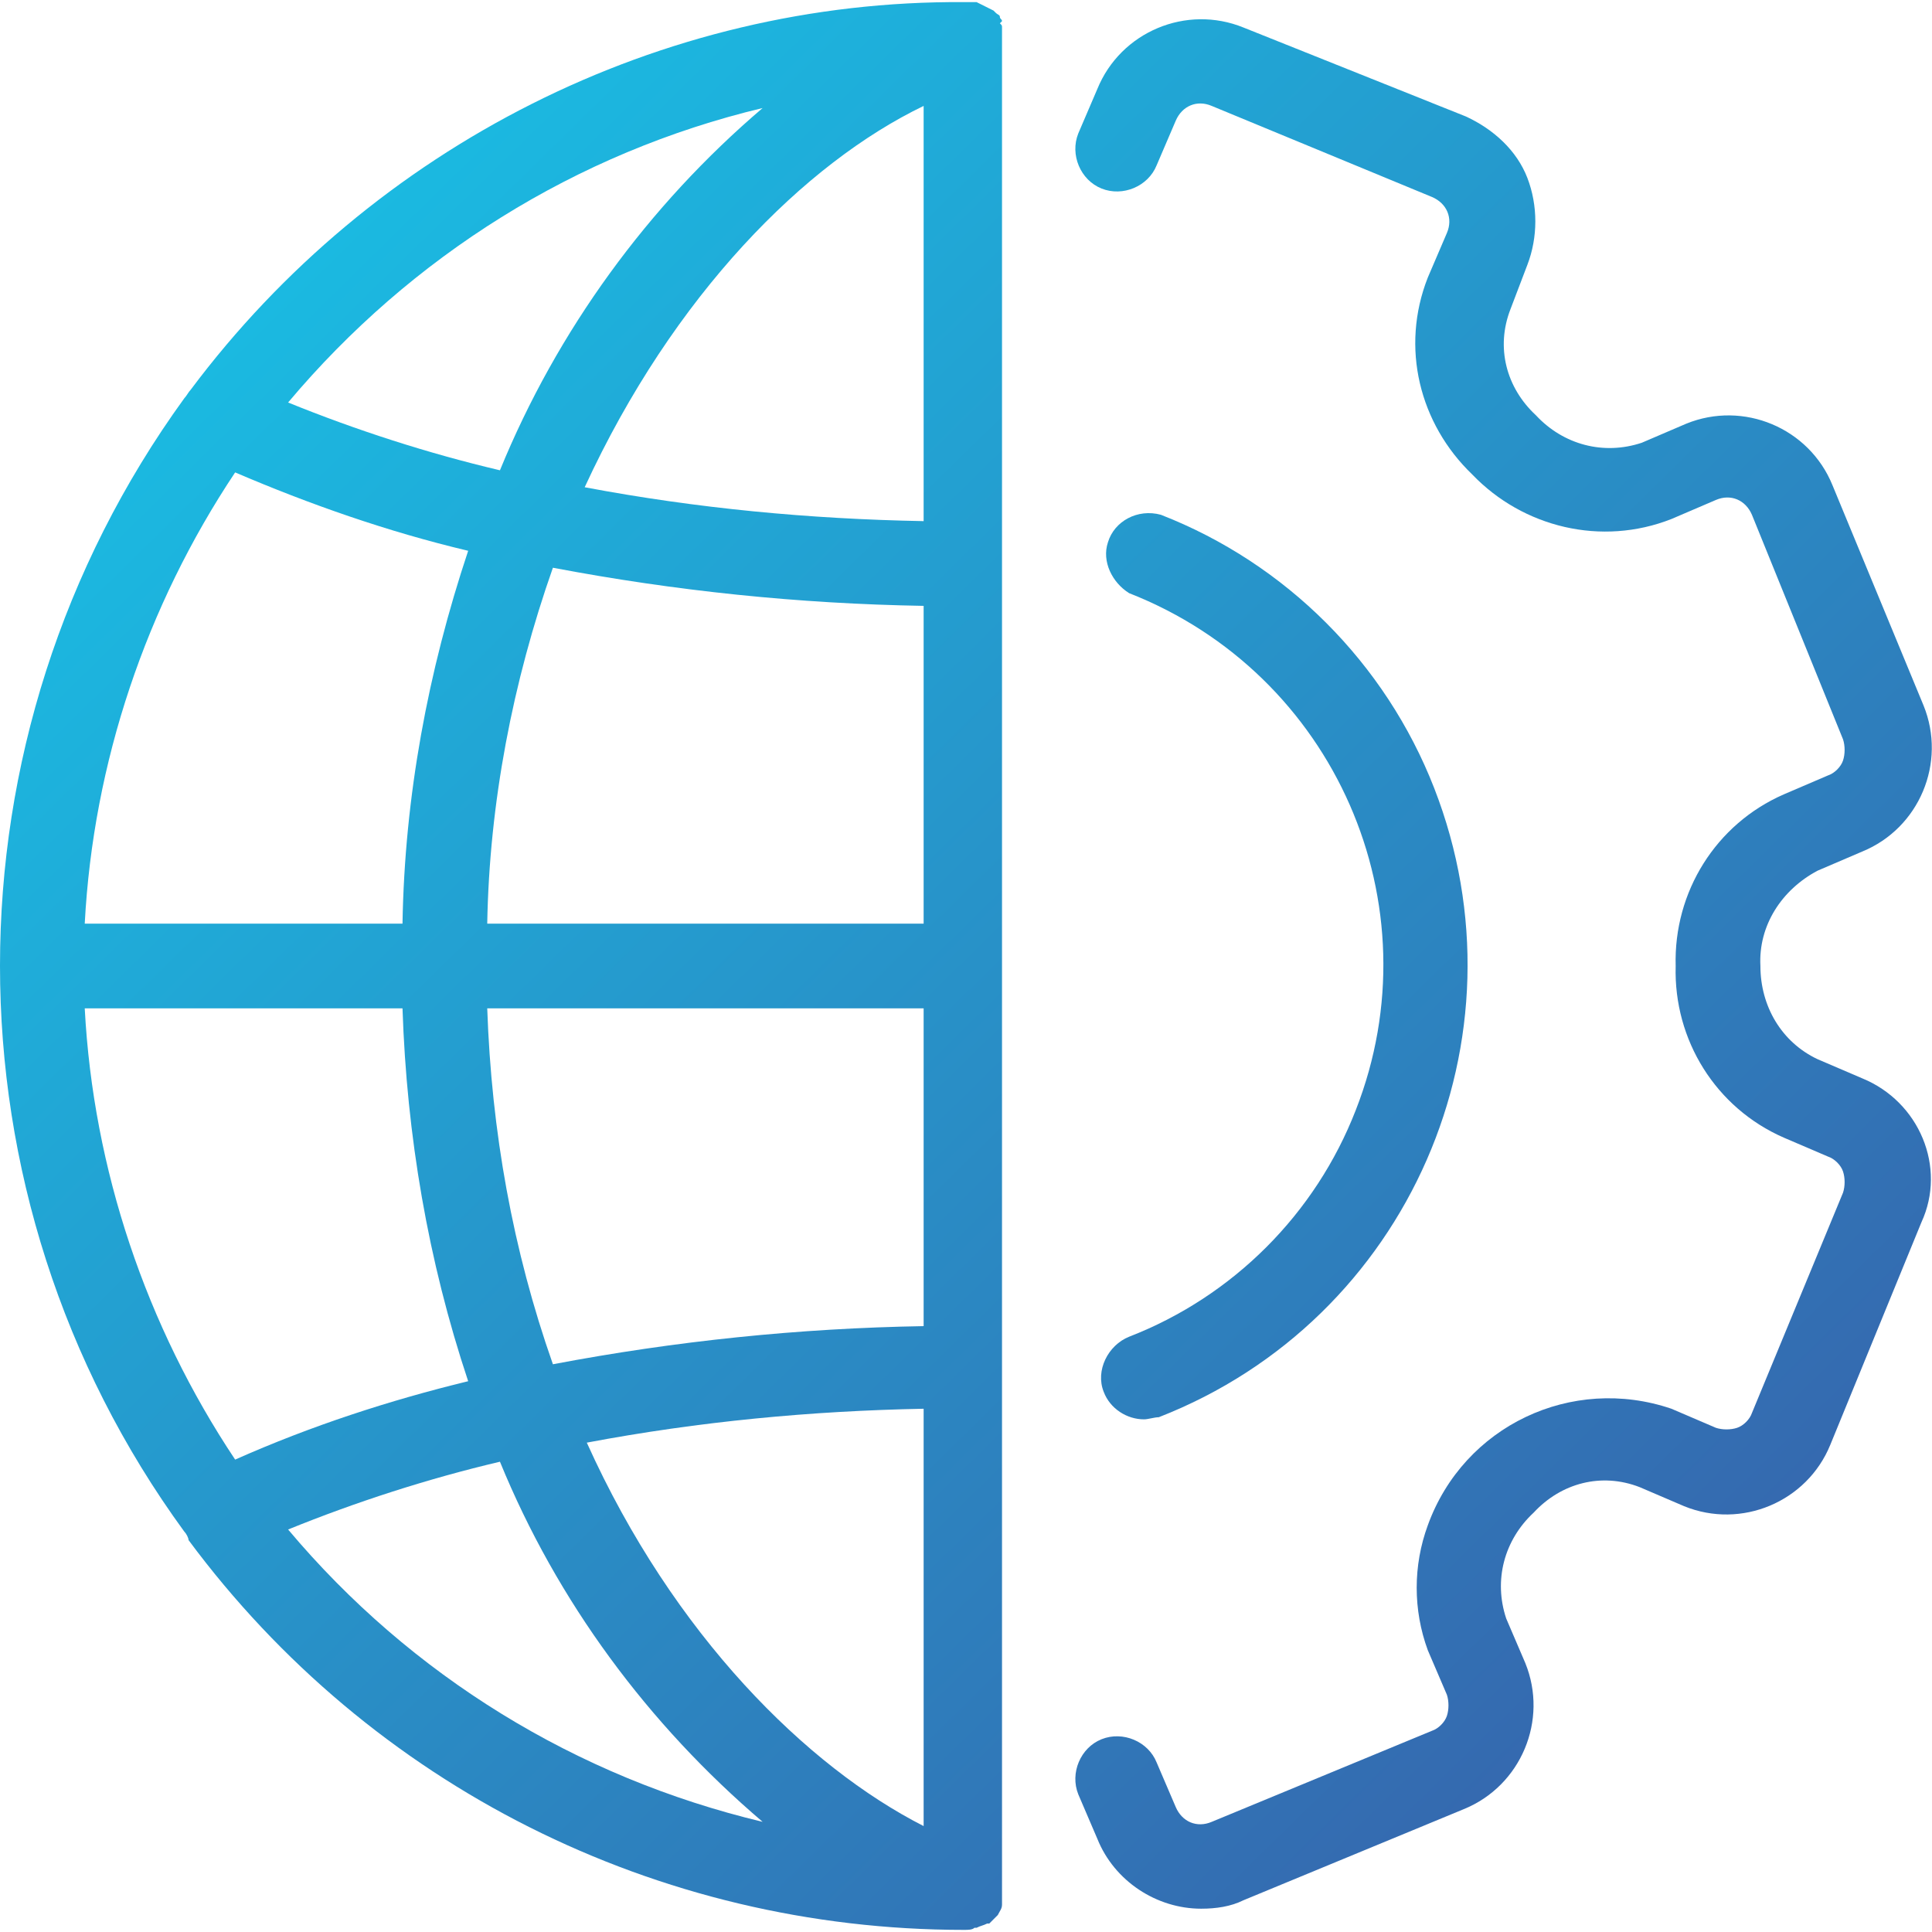 <?xml version="1.0" encoding="UTF-8"?> <!-- Generator: Adobe Illustrator 25.2.1, SVG Export Plug-In . SVG Version: 6.00 Build 0) --> <svg xmlns="http://www.w3.org/2000/svg" xmlns:xlink="http://www.w3.org/1999/xlink" version="1.1" id="Vrstva_1" x="0px" y="0px" viewBox="0 0 91.2 91.2" style="enable-background:new 0 0 91.2 91.2;" xml:space="preserve"> <style type="text/css"> .st0{fill:url(#SVGID_1_);} .st1{fill:url(#SVGID_2_);} .st2{fill:url(#SVGID_3_);} </style> <g> <linearGradient id="SVGID_1_" gradientUnits="userSpaceOnUse" x1="-2.743" y1="5.652" x2="100.257" y2="110.653"> <stop offset="0" style="stop-color:#16C8EA"></stop> <stop offset="1" style="stop-color:#40479A"></stop> </linearGradient> <path class="st0" d="M47.3,1c0-0.1-0.1-0.1-0.1-0.2c0-0.1-0.1-0.1-0.2-0.2l-0.1-0.1l-0.2-0.1l-0.2-0.1l-0.2-0.1l-0.2-0.1L46,0.1 h-0.2h-0.2h-0.1C31.2,0,17.6,6.9,9,18.4c-0.1,0.1-0.2,0.3-0.3,0.4c-11.6,16-11.6,37.6,0,53.5c0.1,0.1,0.2,0.3,0.2,0.4 c8.6,11.6,22.1,18.4,36.6,18.4c0.2,0,0.4,0,0.5-0.1h0.1c0.2-0.1,0.3-0.1,0.5-0.2h0.1c0.1-0.1,0.2-0.2,0.3-0.3l0.1-0.1 c0.1-0.2,0.2-0.3,0.2-0.5c0,0,0-0.1,0-0.1c0-0.1,0-0.1,0-0.2c0-0.1,0-0.1,0-0.2c0,0,0-0.1,0-0.1V64.6V26.7V2c0,0,0-0.1,0-0.1 c0-0.1,0-0.1,0-0.2c0-0.1,0-0.1,0-0.2c0,0,0-0.1,0-0.1c0,0,0,0,0-0.1c0-0.1,0-0.1-0.1-0.2L47.3,1z M36,5.1 c-5.4,4.6-9.7,10.5-12.4,17.1c-3.4-0.8-6.8-1.9-10-3.2C19.4,12.1,27.2,7.2,36,5.1z M11.1,22.3c3.5,1.5,7.2,2.8,11,3.7 c-1.9,5.7-3,11.6-3.1,17.6H4C4.4,36,6.9,28.6,11.1,22.3z M11.1,68.9C6.9,62.6,4.4,55.2,4,47.6h15c0.2,6,1.2,11.9,3.1,17.6 C18.4,66.1,14.7,67.3,11.1,68.9z M13.6,72.2c3.2-1.3,6.6-2.4,10-3.2c2.7,6.6,7,12.4,12.4,17C27.2,83.9,19.4,79.1,13.6,72.2z M43.6,86.2c-5.5-2.8-11.8-9-15.9-18.1c5.3-1,10.6-1.5,15.9-1.6V86.2z M43.6,62.6c-5.9,0.1-11.7,0.7-17.5,1.8 c-1.9-5.4-2.9-11-3.1-16.8h20.6V62.6z M43.6,28.6v15H23c0.1-5.7,1.2-11.4,3.1-16.8C31.9,27.9,37.7,28.5,43.6,28.6L43.6,28.6z M43.6,24.6C38.2,24.5,32.9,24,27.6,23C31.8,13.9,38,7.7,43.6,5V24.6z"></path> <linearGradient id="SVGID_2_" gradientUnits="userSpaceOnUse" x1="9.218" y1="-6.08" x2="112.218" y2="98.919"> <stop offset="0" style="stop-color:#16C8EA"></stop> <stop offset="1" style="stop-color:#40479A"></stop> </linearGradient> <path class="st1" d="M87.9,50.9C87.9,50.9,87.9,50.9,87.9,50.9L85.8,50c-1.7-0.8-2.7-2.5-2.7-4.4c-0.1-1.9,1-3.6,2.7-4.5l2.1-0.9 c2.7-1.1,4-4.2,2.9-6.9c0,0,0,0,0,0l-4.3-10.4c-1.1-2.7-4.2-4-6.9-2.9c0,0,0,0,0,0l-2.1,0.9c-1.8,0.6-3.7,0.1-5-1.3 c-1.4-1.3-1.9-3.2-1.2-5l0.8-2.1c0.5-1.3,0.5-2.8,0-4.1c-0.5-1.3-1.6-2.3-2.9-2.9L58.7,1.3c-2.7-1.1-5.8,0.2-6.9,2.9l-0.9,2.1 c-0.4,1,0.1,2.2,1.1,2.6s2.2-0.1,2.6-1.1l0.9-2.1c0.3-0.7,1-1,1.7-0.7l10.4,4.3c0.7,0.3,1,1,0.7,1.7l-0.9,2.1 c-1.3,3.3-0.4,6.9,2.1,9.3c2.4,2.5,6.1,3.4,9.4,2.1l2.1-0.9c0.7-0.3,1.4,0,1.7,0.7L87,34.9c0.1,0.3,0.1,0.7,0,1 c-0.1,0.3-0.4,0.6-0.7,0.7l-2.1,0.9c-3.2,1.4-5.2,4.6-5.1,8.1c-0.1,3.5,1.9,6.7,5.1,8.1l2.1,0.9c0.3,0.1,0.6,0.4,0.7,0.7 c0.1,0.3,0.1,0.7,0,1l-4.3,10.4c-0.1,0.3-0.4,0.6-0.7,0.7c-0.3,0.1-0.7,0.1-1,0l-2.1-0.9c-4.7-1.6-9.8,0.8-11.5,5.5 c-0.7,1.9-0.7,4,0,5.9l0.9,2.1c0.1,0.3,0.1,0.7,0,1c-0.1,0.3-0.4,0.6-0.7,0.7l-10.4,4.3c-0.7,0.3-1.4,0-1.7-0.7l-0.9-2.1 c-0.4-1-1.6-1.5-2.6-1.1c-1,0.4-1.5,1.6-1.1,2.6l0.9,2.1c0.8,2,2.8,3.3,4.9,3.3c0.7,0,1.4-0.1,2-0.4l10.4-4.3 c2.7-1.1,4-4.2,2.9-6.9c0,0,0,0,0,0l-0.9-2.1c-0.6-1.8-0.1-3.7,1.3-5c1.3-1.4,3.2-1.9,5-1.2l2.1,0.9c2.7,1.1,5.8-0.2,6.9-2.9 c0,0,0,0,0,0l4.3-10.5C91.9,55.1,90.6,52,87.9,50.9z"></path> <linearGradient id="SVGID_3_" gradientUnits="userSpaceOnUse" x1="6.893" y1="-3.8" x2="109.893" y2="101.2"> <stop offset="0" style="stop-color:#16C8EA"></stop> <stop offset="1" style="stop-color:#40479A"></stop> </linearGradient> <path class="st2" d="M53.3,63.1L53.3,63.1c-1,0.4-1.6,1.6-1.2,2.6c0.3,0.8,1.1,1.3,1.9,1.3c0.2,0,0.5-0.1,0.7-0.1 C66.5,62.3,72.3,49,67.7,37.2c-2.3-5.9-7-10.6-12.9-12.9c-1.1-0.3-2.2,0.3-2.5,1.3c-0.3,0.9,0.2,1.9,1,2.4 C63,31.8,67.8,42.7,64,52.4C62.1,57.3,58.2,61.2,53.3,63.1z"></path> </g> </svg> 